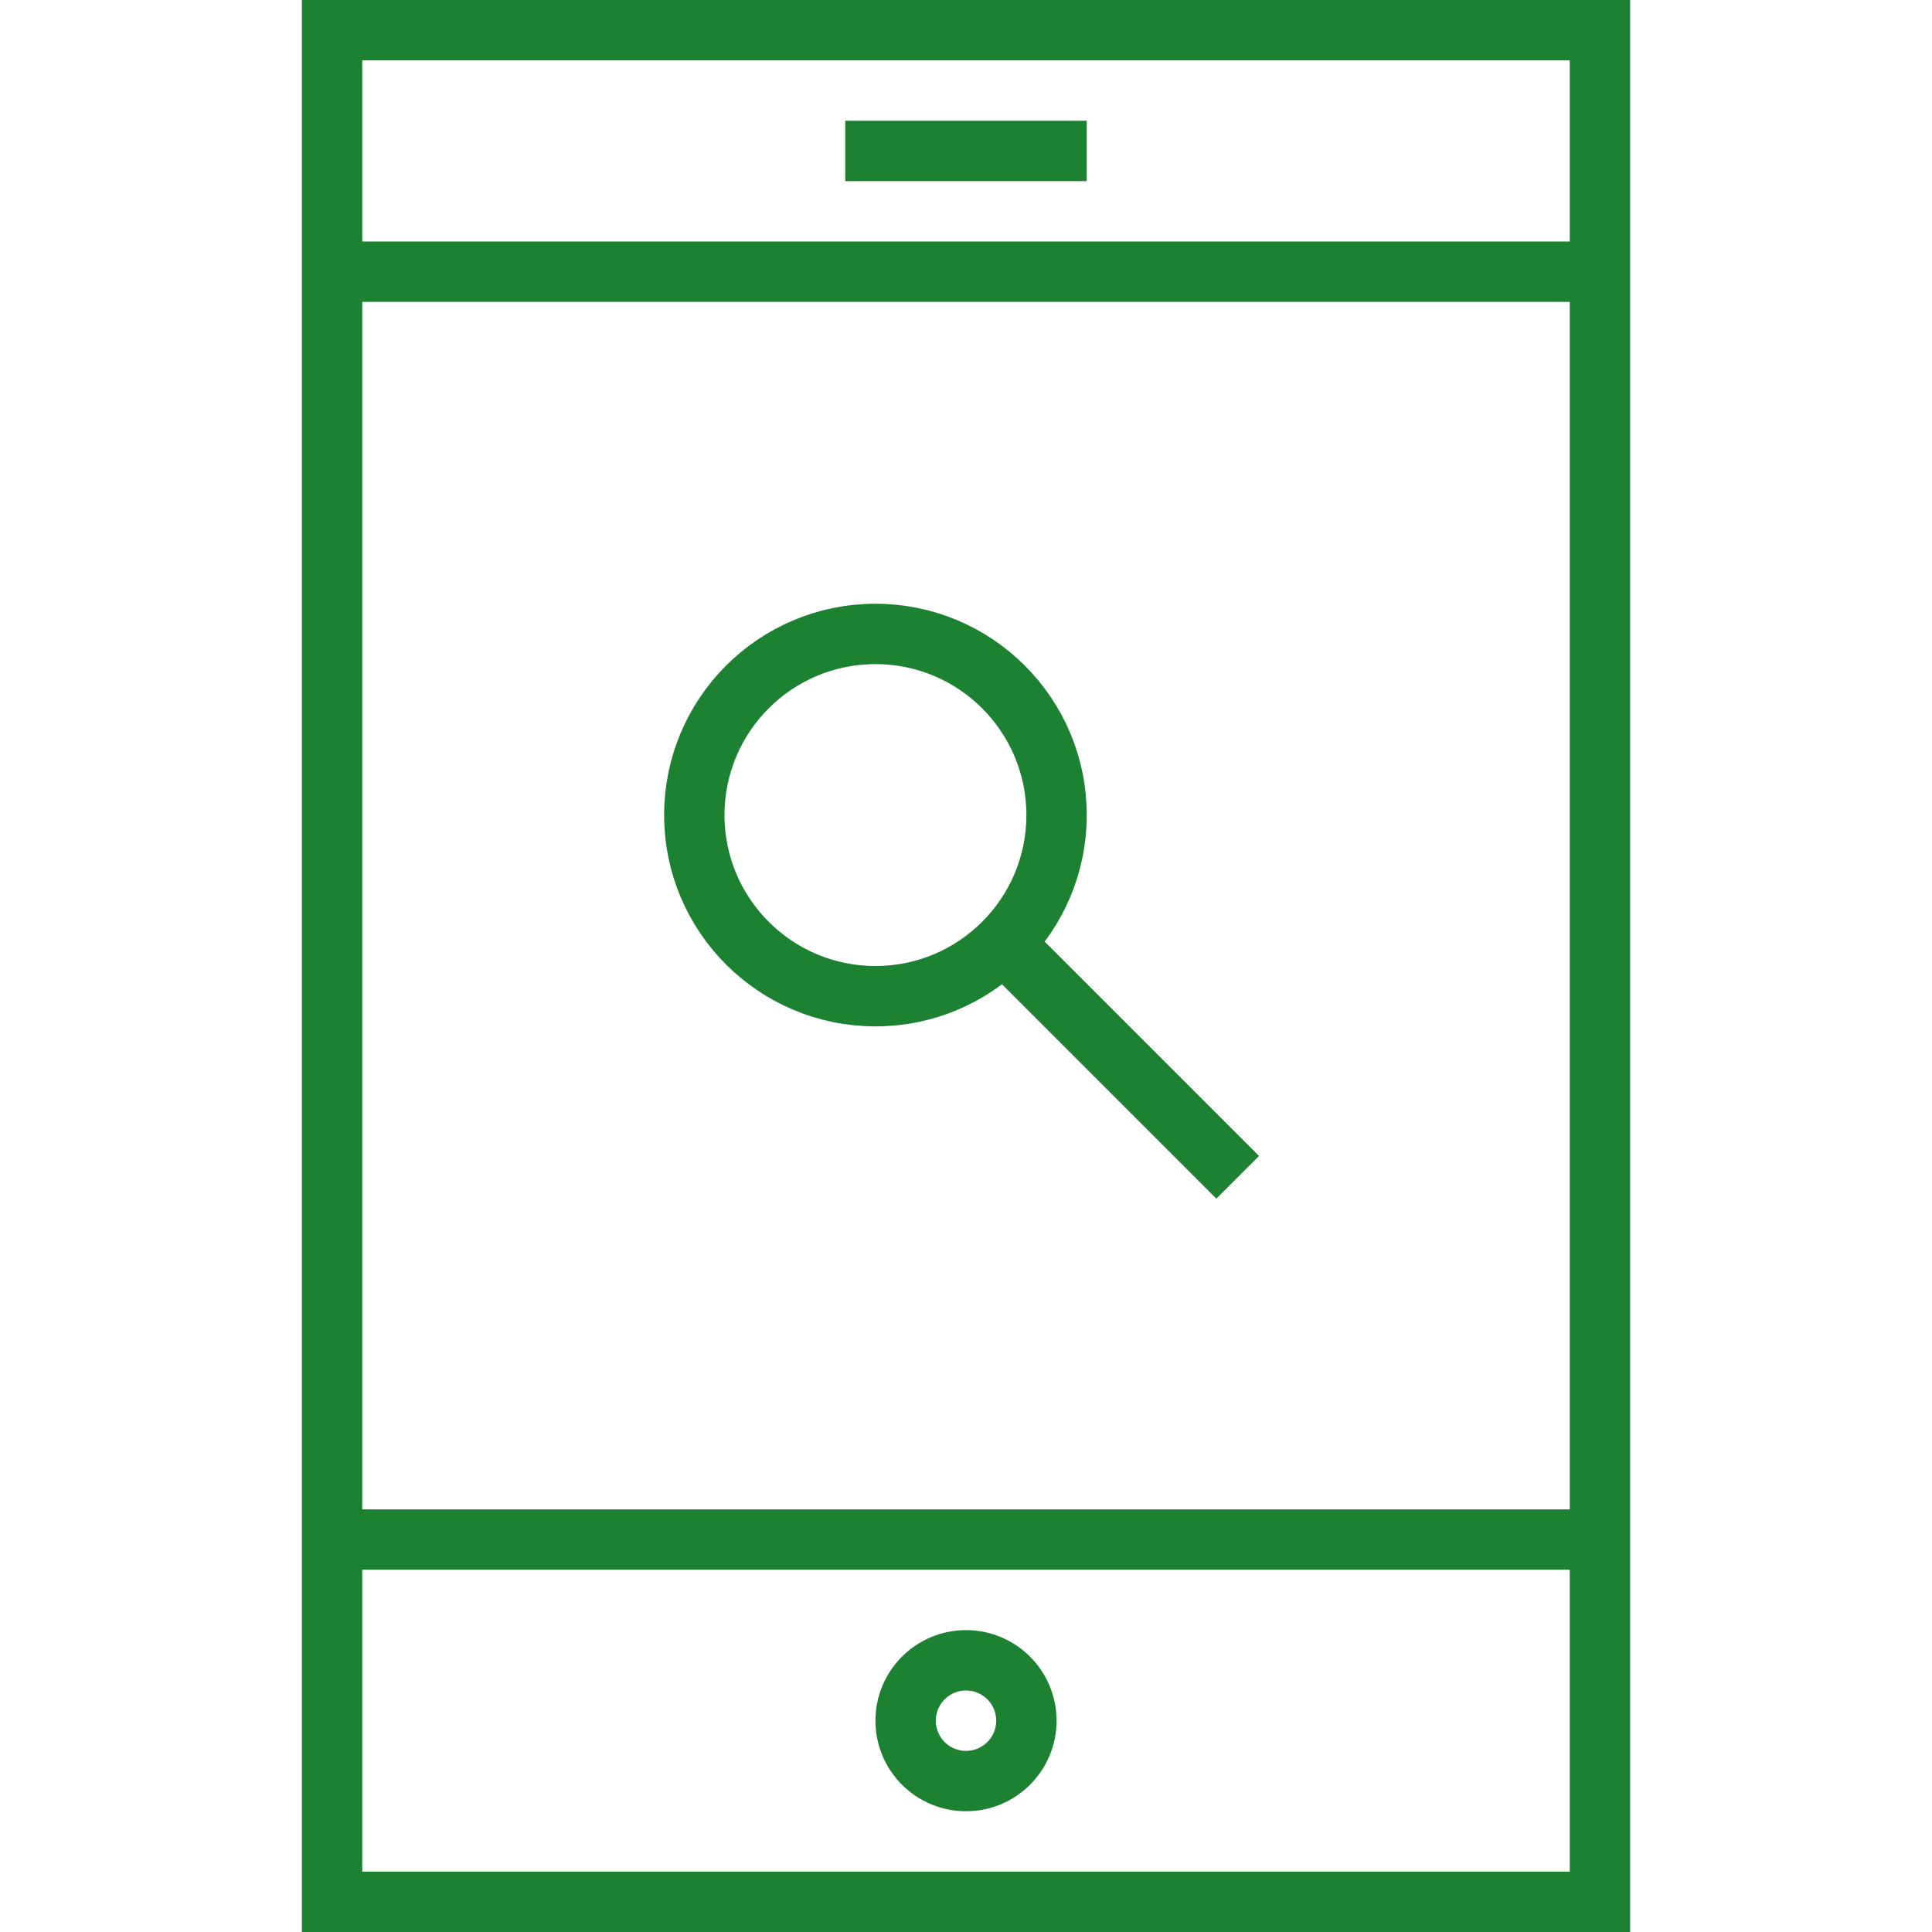 <svg version="1.1" id="Layer_1" xmlns="http://www.w3.org/2000/svg" xmlns:xlink="http://www.w3.org/1999/xlink" x="0px"
     y="0px"
     width="64px" height="64px" viewBox="0 0 64 64" enable-background="new 0 0 64 64" xml:space="preserve">
<g>
    <circle fill="none" stroke="#1c8232" stroke-width="2" stroke-miterlimit="10" cx="29" cy="27" r="6"/>
    <line fill="none" stroke="#1c8232" stroke-width="2" stroke-miterlimit="10" x1="33" y1="31" x2="41" y2="39"/>
</g>
    <g>
                            <rect x="11" y="1" fill="none" stroke="#1c8232" stroke-width="2" stroke-miterlimit="10"
                                  width="42" height="62"/>
                        </g>
    <line fill="none" stroke="#1c8232" stroke-width="2" stroke-miterlimit="10" x1="28" y1="5" x2="36" y2="5"/>
    <line fill="none" stroke="#1c8232" stroke-width="2" stroke-miterlimit="10" x1="11" y1="51" x2="53" y2="51"/>
    <line fill="none" stroke="#1c8232" stroke-width="2" stroke-miterlimit="10" x1="11" y1="9" x2="53" y2="9"/>
    <circle fill="none" stroke="#1c8232" stroke-width="2" stroke-linejoin="bevel" stroke-miterlimit="10" cx="32" cy="57"
            r="2"/>
</svg>
